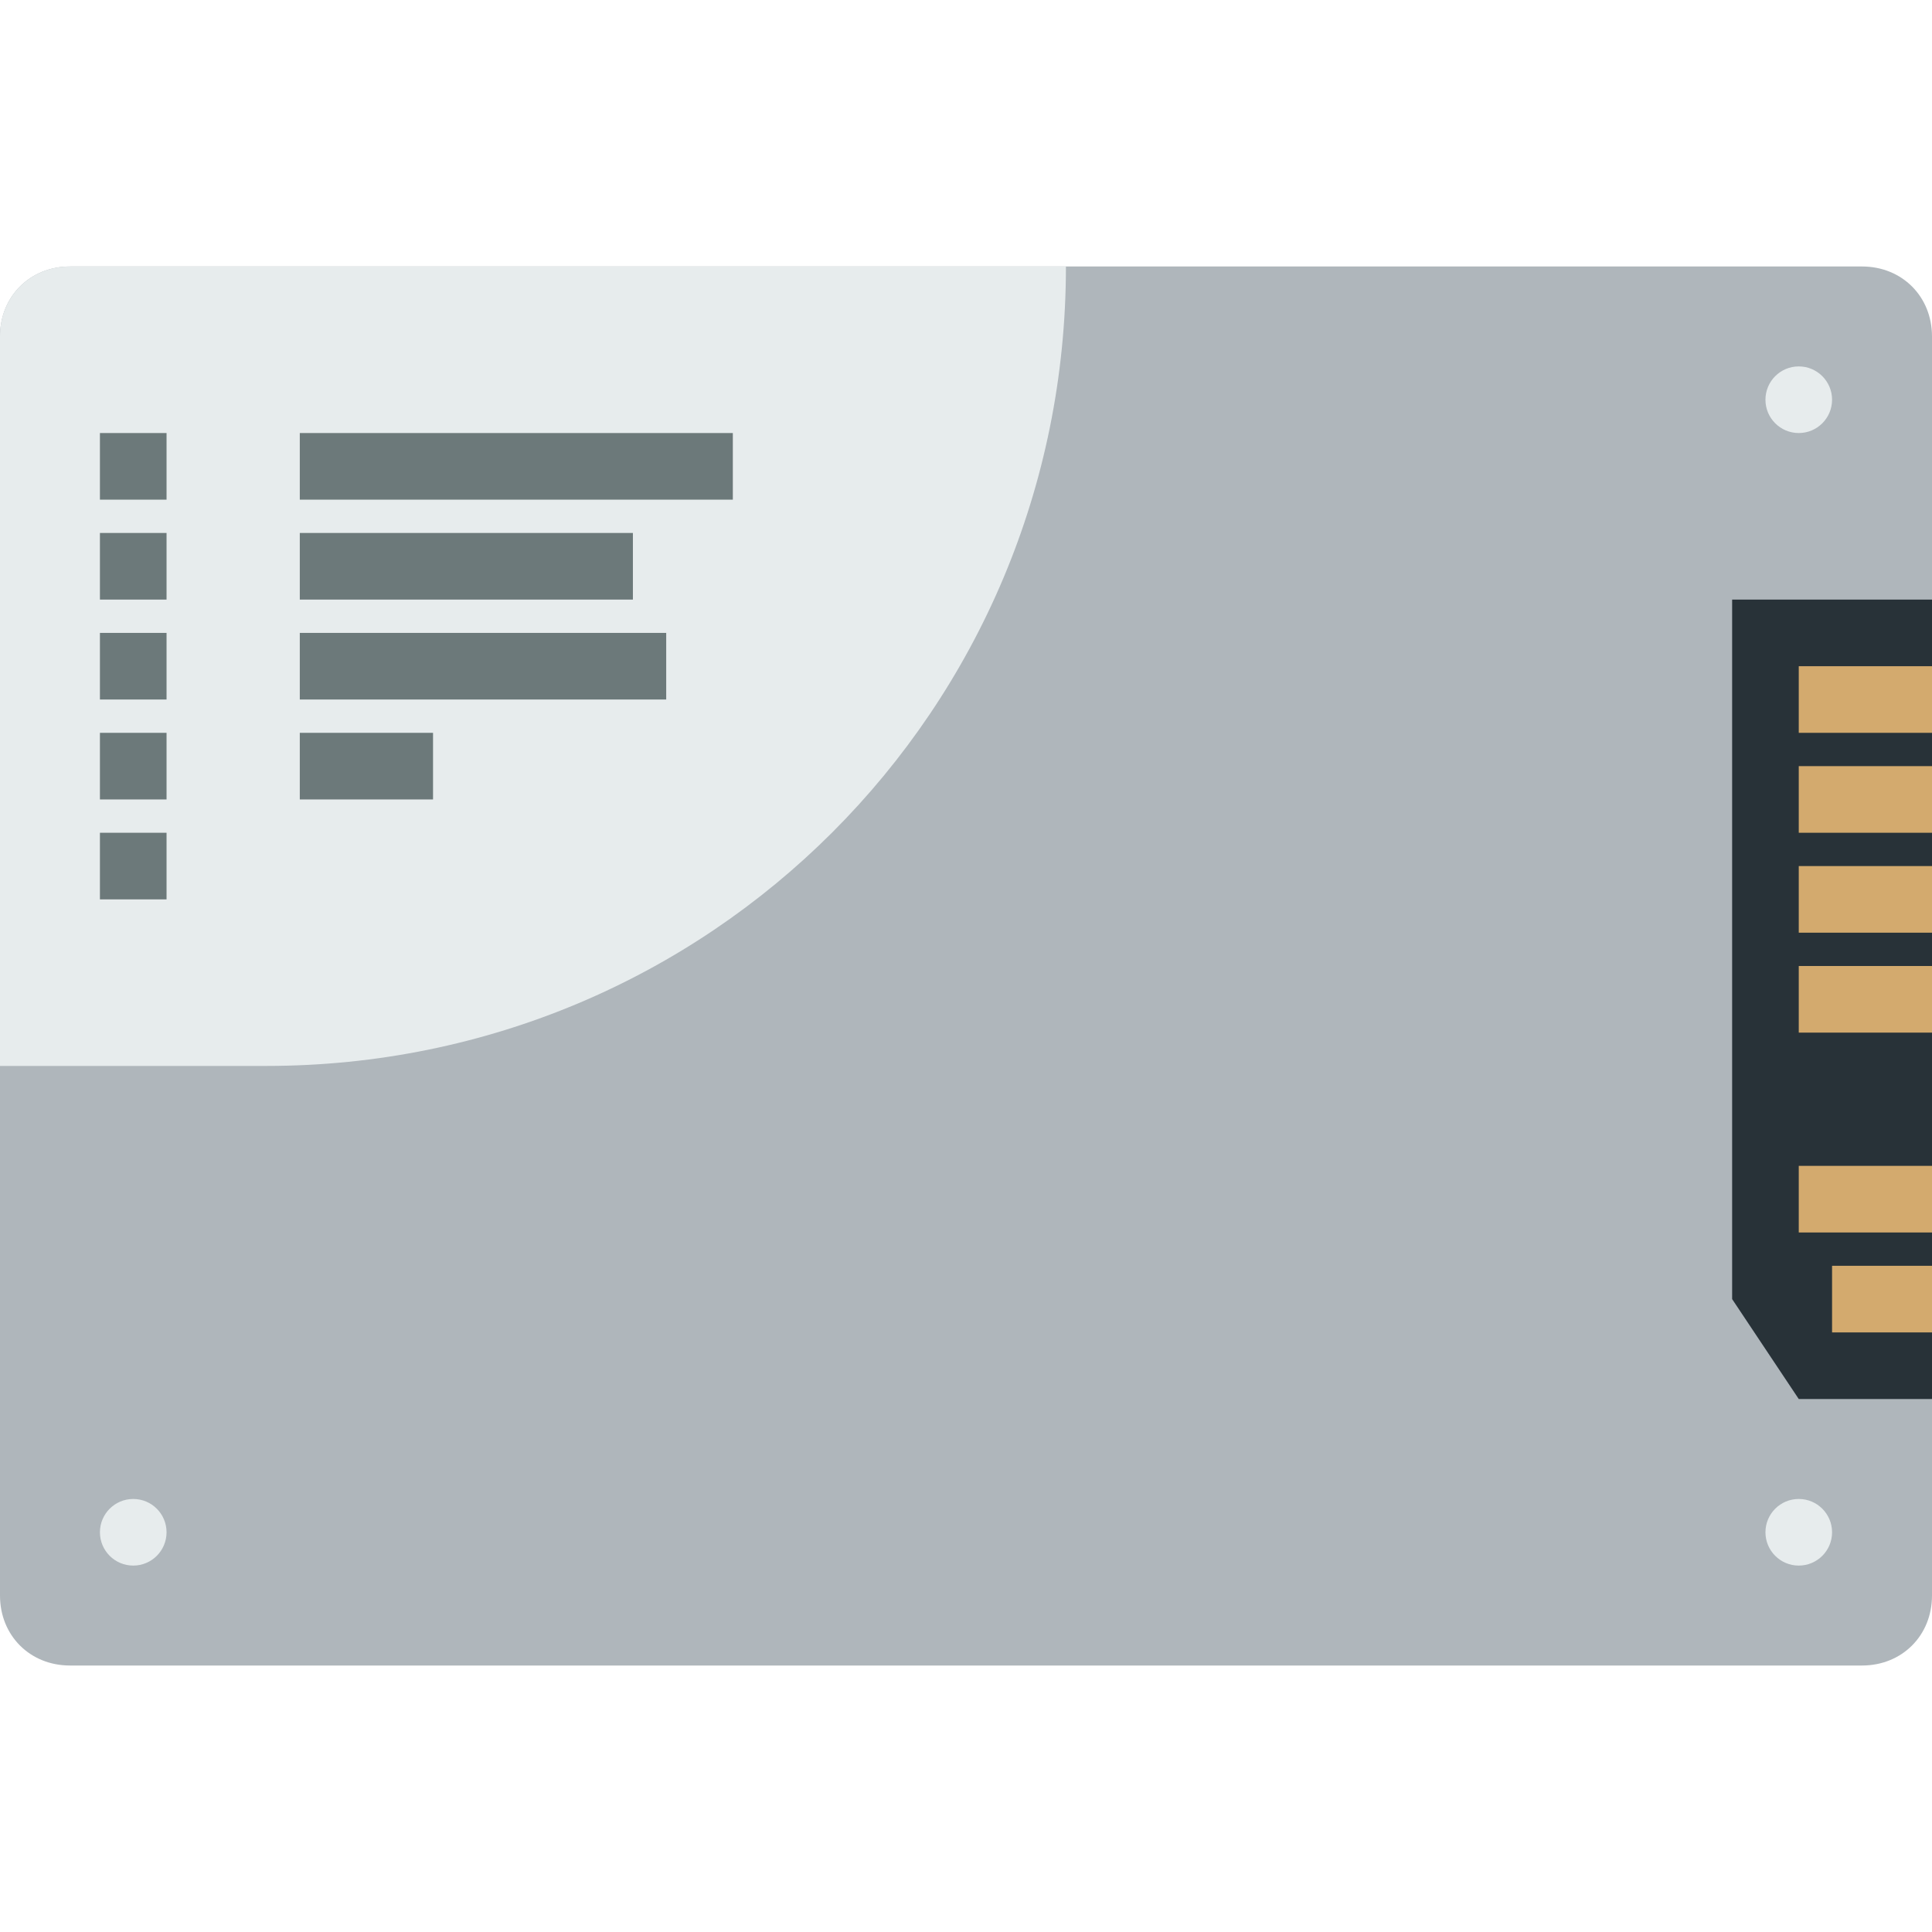 <?xml version="1.0" encoding="utf-8"?>
<!-- Generator: Adobe Illustrator 23.0.3, SVG Export Plug-In . SVG Version: 6.00 Build 0)  -->
<svg version="1.1" id="Capa_1" xmlns="http://www.w3.org/2000/svg" xmlns:xlink="http://www.w3.org/1999/xlink" x="0px" y="0px"
	 viewBox="0 0 58 58" style="enable-background:new 0 0 58 58;" xml:space="preserve">
<style type="text/css">
	.st0{fill:#AFB6BB;}
	.st1{fill:#E7ECED;}
	.st2{fill:#283238;}
	.st3{fill:#D3AA6E;}
	.st4{fill:#6C797A;}
</style>
<path class="st0" d="M55.9,50H2.1C0.9,50,0,49.1,0,47.9V10.1C0,8.9,0.9,8,2.1,8h53.8c1.2,0,2.1,0.9,2.1,2.1v37.8
	C58,49.1,57.1,50,55.9,50z"/>
<circle class="st1" cx="4" cy="46" r="1"/>
<circle class="st1" cx="54" cy="12" r="1"/>
<circle class="st1" cx="54" cy="46" r="1"/>
<path class="st1" d="M8,32H0V10.1C0,8.9,0.9,8,2.1,8H32l0,0C32,21.3,21.3,32,8,32z"/>
<polygon class="st2" points="58,42 54,42 52,39 52,18 58,18 "/>
<g>
	<rect x="54" y="20" class="st3" width="4" height="2"/>
	<rect x="54" y="23" class="st3" width="4" height="2"/>
	<rect x="54" y="26" class="st3" width="4" height="2"/>
	<rect x="54" y="29" class="st3" width="4" height="2"/>
	<rect x="55" y="38" class="st3" width="3" height="2"/>
	<rect x="54" y="35" class="st3" width="4" height="2"/>
</g>
<rect x="3" y="25" class="st4" width="2" height="2"/>
<rect x="3" y="22" class="st4" width="2" height="2"/>
<rect x="3" y="19" class="st4" width="2" height="2"/>
<rect x="3" y="16" class="st4" width="2" height="2"/>
<rect x="3" y="13" class="st4" width="2" height="2"/>
<rect x="9" y="13" class="st4" width="13" height="2"/>
<rect x="9" y="16" class="st4" width="10" height="2"/>
<rect x="9" y="19" class="st4" width="11" height="2"/>
<rect x="9" y="22" class="st4" width="4" height="2"/>
</svg>
